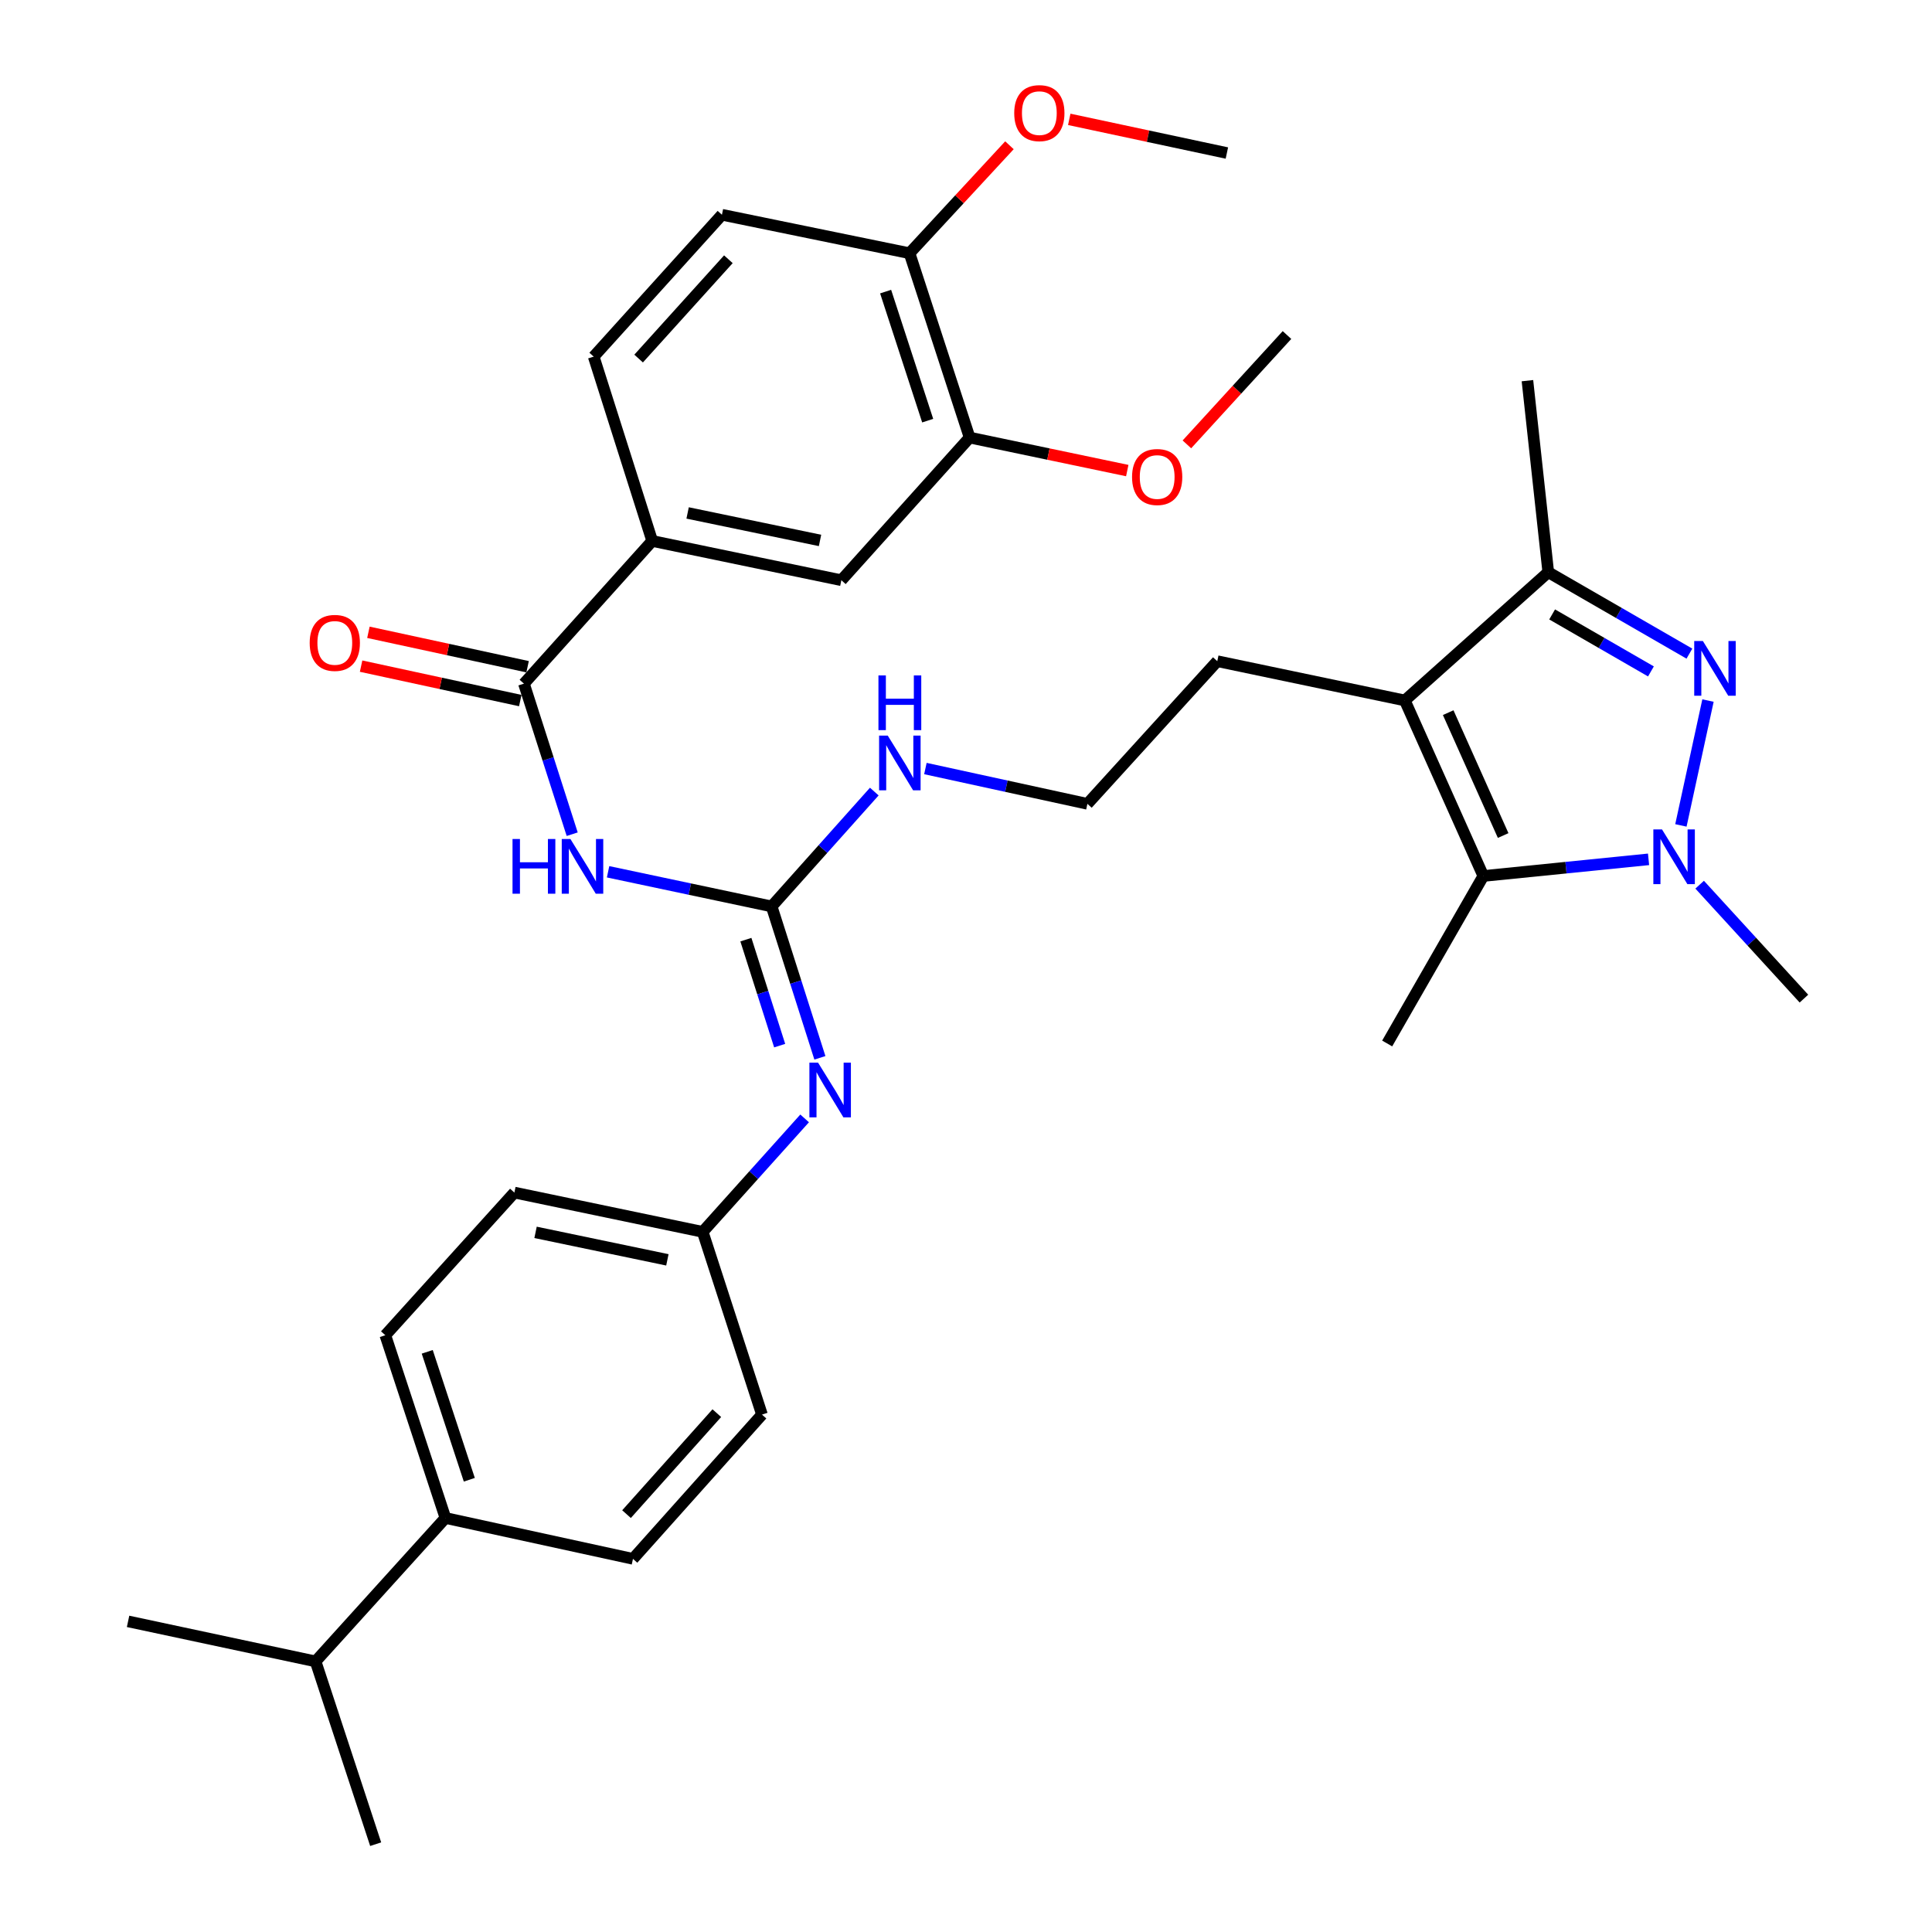 <?xml version='1.0' encoding='iso-8859-1'?>
<svg version='1.1' baseProfile='full'
              xmlns='http://www.w3.org/2000/svg'
                      xmlns:rdkit='http://www.rdkit.org/xml'
                      xmlns:xlink='http://www.w3.org/1999/xlink'
                  xml:space='preserve'
width='1000px' height='1000px' viewBox='0 0 1000 1000'>
<!-- END OF HEADER -->
<rect style='opacity:1.0;fill:#FFFFFF;stroke:none' width='1000' height='1000' x='0' y='0'> </rect>
<path class='bond-0' d='M 884.053,362.606 L 870.031,427.23' style='fill:none;fill-rule:evenodd;stroke:#0000FF;stroke-width:6px;stroke-linecap:butt;stroke-linejoin:miter;stroke-opacity:1' />
<path class='bond-4' d='M 874.436,338.321 L 837.908,317.252' style='fill:none;fill-rule:evenodd;stroke:#0000FF;stroke-width:6px;stroke-linecap:butt;stroke-linejoin:miter;stroke-opacity:1' />
<path class='bond-4' d='M 837.908,317.252 L 801.38,296.183' style='fill:none;fill-rule:evenodd;stroke:#000000;stroke-width:6px;stroke-linecap:butt;stroke-linejoin:miter;stroke-opacity:1' />
<path class='bond-4' d='M 854.524,347.523 L 828.954,332.775' style='fill:none;fill-rule:evenodd;stroke:#0000FF;stroke-width:6px;stroke-linecap:butt;stroke-linejoin:miter;stroke-opacity:1' />
<path class='bond-4' d='M 828.954,332.775 L 803.385,318.027' style='fill:none;fill-rule:evenodd;stroke:#000000;stroke-width:6px;stroke-linecap:butt;stroke-linejoin:miter;stroke-opacity:1' />
<path class='bond-2' d='M 853.289,444.791 L 810.529,449.103' style='fill:none;fill-rule:evenodd;stroke:#0000FF;stroke-width:6px;stroke-linecap:butt;stroke-linejoin:miter;stroke-opacity:1' />
<path class='bond-2' d='M 810.529,449.103 L 767.769,453.414' style='fill:none;fill-rule:evenodd;stroke:#000000;stroke-width:6px;stroke-linecap:butt;stroke-linejoin:miter;stroke-opacity:1' />
<path class='bond-21' d='M 879.739,457.911 L 906.725,487.396' style='fill:none;fill-rule:evenodd;stroke:#0000FF;stroke-width:6px;stroke-linecap:butt;stroke-linejoin:miter;stroke-opacity:1' />
<path class='bond-21' d='M 906.725,487.396 L 933.711,516.882' style='fill:none;fill-rule:evenodd;stroke:#000000;stroke-width:6px;stroke-linecap:butt;stroke-linejoin:miter;stroke-opacity:1' />
<path class='bond-1' d='M 727.13,362.558 L 801.38,296.183' style='fill:none;fill-rule:evenodd;stroke:#000000;stroke-width:6px;stroke-linecap:butt;stroke-linejoin:miter;stroke-opacity:1' />
<path class='bond-20' d='M 727.13,362.558 L 630.062,342.228' style='fill:none;fill-rule:evenodd;stroke:#000000;stroke-width:6px;stroke-linecap:butt;stroke-linejoin:miter;stroke-opacity:1' />
<path class='bond-34' d='M 727.13,362.558 L 767.769,453.414' style='fill:none;fill-rule:evenodd;stroke:#000000;stroke-width:6px;stroke-linecap:butt;stroke-linejoin:miter;stroke-opacity:1' />
<path class='bond-34' d='M 749.584,368.869 L 778.032,432.468' style='fill:none;fill-rule:evenodd;stroke:#000000;stroke-width:6px;stroke-linecap:butt;stroke-linejoin:miter;stroke-opacity:1' />
<path class='bond-25' d='M 767.769,453.414 L 718.001,540.108' style='fill:none;fill-rule:evenodd;stroke:#000000;stroke-width:6px;stroke-linecap:butt;stroke-linejoin:miter;stroke-opacity:1' />
<path class='bond-3' d='M 314.744,451.231 L 357.071,460.197' style='fill:none;fill-rule:evenodd;stroke:#0000FF;stroke-width:6px;stroke-linecap:butt;stroke-linejoin:miter;stroke-opacity:1' />
<path class='bond-3' d='M 357.071,460.197 L 399.397,469.164' style='fill:none;fill-rule:evenodd;stroke:#000000;stroke-width:6px;stroke-linecap:butt;stroke-linejoin:miter;stroke-opacity:1' />
<path class='bond-6' d='M 296.168,431.783 L 283.678,392.82' style='fill:none;fill-rule:evenodd;stroke:#0000FF;stroke-width:6px;stroke-linecap:butt;stroke-linejoin:miter;stroke-opacity:1' />
<path class='bond-6' d='M 283.678,392.82 L 271.187,353.857' style='fill:none;fill-rule:evenodd;stroke:#000000;stroke-width:6px;stroke-linecap:butt;stroke-linejoin:miter;stroke-opacity:1' />
<path class='bond-29' d='M 801.38,296.183 L 790.598,197.034' style='fill:none;fill-rule:evenodd;stroke:#000000;stroke-width:6px;stroke-linecap:butt;stroke-linejoin:miter;stroke-opacity:1' />
<path class='bond-5' d='M 399.397,469.164 L 425.965,439.44' style='fill:none;fill-rule:evenodd;stroke:#000000;stroke-width:6px;stroke-linecap:butt;stroke-linejoin:miter;stroke-opacity:1' />
<path class='bond-5' d='M 425.965,439.44 L 452.533,409.715' style='fill:none;fill-rule:evenodd;stroke:#0000FF;stroke-width:6px;stroke-linecap:butt;stroke-linejoin:miter;stroke-opacity:1' />
<path class='bond-7' d='M 399.397,469.164 L 411.886,508.346' style='fill:none;fill-rule:evenodd;stroke:#000000;stroke-width:6px;stroke-linecap:butt;stroke-linejoin:miter;stroke-opacity:1' />
<path class='bond-7' d='M 411.886,508.346 L 424.375,547.528' style='fill:none;fill-rule:evenodd;stroke:#0000FF;stroke-width:6px;stroke-linecap:butt;stroke-linejoin:miter;stroke-opacity:1' />
<path class='bond-7' d='M 386.07,486.361 L 394.812,513.788' style='fill:none;fill-rule:evenodd;stroke:#000000;stroke-width:6px;stroke-linecap:butt;stroke-linejoin:miter;stroke-opacity:1' />
<path class='bond-7' d='M 394.812,513.788 L 403.554,541.216' style='fill:none;fill-rule:evenodd;stroke:#0000FF;stroke-width:6px;stroke-linecap:butt;stroke-linejoin:miter;stroke-opacity:1' />
<path class='bond-8' d='M 271.187,353.857 L 337.582,279.995' style='fill:none;fill-rule:evenodd;stroke:#000000;stroke-width:6px;stroke-linecap:butt;stroke-linejoin:miter;stroke-opacity:1' />
<path class='bond-11' d='M 273.082,345.099 L 231.886,336.188' style='fill:none;fill-rule:evenodd;stroke:#000000;stroke-width:6px;stroke-linecap:butt;stroke-linejoin:miter;stroke-opacity:1' />
<path class='bond-11' d='M 231.886,336.188 L 190.691,327.277' style='fill:none;fill-rule:evenodd;stroke:#FF0000;stroke-width:6px;stroke-linecap:butt;stroke-linejoin:miter;stroke-opacity:1' />
<path class='bond-11' d='M 269.293,362.614 L 228.098,353.703' style='fill:none;fill-rule:evenodd;stroke:#000000;stroke-width:6px;stroke-linecap:butt;stroke-linejoin:miter;stroke-opacity:1' />
<path class='bond-11' d='M 228.098,353.703 L 186.902,344.792' style='fill:none;fill-rule:evenodd;stroke:#FF0000;stroke-width:6px;stroke-linecap:butt;stroke-linejoin:miter;stroke-opacity:1' />
<path class='bond-17' d='M 416.475,578.882 L 390.096,608.243' style='fill:none;fill-rule:evenodd;stroke:#0000FF;stroke-width:6px;stroke-linecap:butt;stroke-linejoin:miter;stroke-opacity:1' />
<path class='bond-17' d='M 390.096,608.243 L 363.716,637.605' style='fill:none;fill-rule:evenodd;stroke:#000000;stroke-width:6px;stroke-linecap:butt;stroke-linejoin:miter;stroke-opacity:1' />
<path class='bond-9' d='M 337.582,279.995 L 435.487,300.325' style='fill:none;fill-rule:evenodd;stroke:#000000;stroke-width:6px;stroke-linecap:butt;stroke-linejoin:miter;stroke-opacity:1' />
<path class='bond-9' d='M 355.911,265.498 L 424.445,279.729' style='fill:none;fill-rule:evenodd;stroke:#000000;stroke-width:6px;stroke-linecap:butt;stroke-linejoin:miter;stroke-opacity:1' />
<path class='bond-15' d='M 337.582,279.995 L 307.297,184.589' style='fill:none;fill-rule:evenodd;stroke:#000000;stroke-width:6px;stroke-linecap:butt;stroke-linejoin:miter;stroke-opacity:1' />
<path class='bond-10' d='M 435.487,300.325 L 501.872,226.483' style='fill:none;fill-rule:evenodd;stroke:#000000;stroke-width:6px;stroke-linecap:butt;stroke-linejoin:miter;stroke-opacity:1' />
<path class='bond-26' d='M 501.872,226.483 L 542.671,235.027' style='fill:none;fill-rule:evenodd;stroke:#000000;stroke-width:6px;stroke-linecap:butt;stroke-linejoin:miter;stroke-opacity:1' />
<path class='bond-26' d='M 542.671,235.027 L 583.47,243.571' style='fill:none;fill-rule:evenodd;stroke:#FF0000;stroke-width:6px;stroke-linecap:butt;stroke-linejoin:miter;stroke-opacity:1' />
<path class='bond-36' d='M 501.872,226.483 L 470.77,131.067' style='fill:none;fill-rule:evenodd;stroke:#000000;stroke-width:6px;stroke-linecap:butt;stroke-linejoin:miter;stroke-opacity:1' />
<path class='bond-36' d='M 480.168,217.724 L 458.397,150.933' style='fill:none;fill-rule:evenodd;stroke:#000000;stroke-width:6px;stroke-linecap:butt;stroke-linejoin:miter;stroke-opacity:1' />
<path class='bond-12' d='M 470.77,131.067 L 373.672,111.156' style='fill:none;fill-rule:evenodd;stroke:#000000;stroke-width:6px;stroke-linecap:butt;stroke-linejoin:miter;stroke-opacity:1' />
<path class='bond-28' d='M 470.77,131.067 L 496.629,103.128' style='fill:none;fill-rule:evenodd;stroke:#000000;stroke-width:6px;stroke-linecap:butt;stroke-linejoin:miter;stroke-opacity:1' />
<path class='bond-28' d='M 496.629,103.128 L 522.488,75.188' style='fill:none;fill-rule:evenodd;stroke:#FF0000;stroke-width:6px;stroke-linecap:butt;stroke-linejoin:miter;stroke-opacity:1' />
<path class='bond-13' d='M 230.558,785.706 L 199.446,691.117' style='fill:none;fill-rule:evenodd;stroke:#000000;stroke-width:6px;stroke-linecap:butt;stroke-linejoin:miter;stroke-opacity:1' />
<path class='bond-13' d='M 242.915,765.919 L 221.136,699.706' style='fill:none;fill-rule:evenodd;stroke:#000000;stroke-width:6px;stroke-linecap:butt;stroke-linejoin:miter;stroke-opacity:1' />
<path class='bond-22' d='M 230.558,785.706 L 163.337,859.936' style='fill:none;fill-rule:evenodd;stroke:#000000;stroke-width:6px;stroke-linecap:butt;stroke-linejoin:miter;stroke-opacity:1' />
<path class='bond-35' d='M 230.558,785.706 L 327.627,806.862' style='fill:none;fill-rule:evenodd;stroke:#000000;stroke-width:6px;stroke-linecap:butt;stroke-linejoin:miter;stroke-opacity:1' />
<path class='bond-14' d='M 478.986,397.796 L 520.913,406.933' style='fill:none;fill-rule:evenodd;stroke:#0000FF;stroke-width:6px;stroke-linecap:butt;stroke-linejoin:miter;stroke-opacity:1' />
<path class='bond-14' d='M 520.913,406.933 L 562.841,416.07' style='fill:none;fill-rule:evenodd;stroke:#000000;stroke-width:6px;stroke-linecap:butt;stroke-linejoin:miter;stroke-opacity:1' />
<path class='bond-16' d='M 307.297,184.589 L 373.672,111.156' style='fill:none;fill-rule:evenodd;stroke:#000000;stroke-width:6px;stroke-linecap:butt;stroke-linejoin:miter;stroke-opacity:1' />
<path class='bond-16' d='M 330.548,185.591 L 377.01,134.187' style='fill:none;fill-rule:evenodd;stroke:#000000;stroke-width:6px;stroke-linecap:butt;stroke-linejoin:miter;stroke-opacity:1' />
<path class='bond-23' d='M 363.716,637.605 L 394.4,732.194' style='fill:none;fill-rule:evenodd;stroke:#000000;stroke-width:6px;stroke-linecap:butt;stroke-linejoin:miter;stroke-opacity:1' />
<path class='bond-24' d='M 363.716,637.605 L 266.239,617.275' style='fill:none;fill-rule:evenodd;stroke:#000000;stroke-width:6px;stroke-linecap:butt;stroke-linejoin:miter;stroke-opacity:1' />
<path class='bond-24' d='M 345.436,652.098 L 277.202,637.868' style='fill:none;fill-rule:evenodd;stroke:#000000;stroke-width:6px;stroke-linecap:butt;stroke-linejoin:miter;stroke-opacity:1' />
<path class='bond-18' d='M 199.446,691.117 L 266.239,617.275' style='fill:none;fill-rule:evenodd;stroke:#000000;stroke-width:6px;stroke-linecap:butt;stroke-linejoin:miter;stroke-opacity:1' />
<path class='bond-19' d='M 327.627,806.862 L 394.4,732.194' style='fill:none;fill-rule:evenodd;stroke:#000000;stroke-width:6px;stroke-linecap:butt;stroke-linejoin:miter;stroke-opacity:1' />
<path class='bond-19' d='M 324.284,783.716 L 371.026,731.449' style='fill:none;fill-rule:evenodd;stroke:#000000;stroke-width:6px;stroke-linecap:butt;stroke-linejoin:miter;stroke-opacity:1' />
<path class='bond-27' d='M 630.062,342.228 L 562.841,416.07' style='fill:none;fill-rule:evenodd;stroke:#000000;stroke-width:6px;stroke-linecap:butt;stroke-linejoin:miter;stroke-opacity:1' />
<path class='bond-30' d='M 163.337,859.936 L 66.289,839.218' style='fill:none;fill-rule:evenodd;stroke:#000000;stroke-width:6px;stroke-linecap:butt;stroke-linejoin:miter;stroke-opacity:1' />
<path class='bond-31' d='M 163.337,859.936 L 194.449,954.545' style='fill:none;fill-rule:evenodd;stroke:#000000;stroke-width:6px;stroke-linecap:butt;stroke-linejoin:miter;stroke-opacity:1' />
<path class='bond-32' d='M 614.335,230.005 L 640.238,201.707' style='fill:none;fill-rule:evenodd;stroke:#FF0000;stroke-width:6px;stroke-linecap:butt;stroke-linejoin:miter;stroke-opacity:1' />
<path class='bond-32' d='M 640.238,201.707 L 666.141,173.409' style='fill:none;fill-rule:evenodd;stroke:#000000;stroke-width:6px;stroke-linecap:butt;stroke-linejoin:miter;stroke-opacity:1' />
<path class='bond-33' d='M 553.443,61.778 L 594.236,70.493' style='fill:none;fill-rule:evenodd;stroke:#FF0000;stroke-width:6px;stroke-linecap:butt;stroke-linejoin:miter;stroke-opacity:1' />
<path class='bond-33' d='M 594.236,70.493 L 635.03,79.208' style='fill:none;fill-rule:evenodd;stroke:#000000;stroke-width:6px;stroke-linecap:butt;stroke-linejoin:miter;stroke-opacity:1' />
<path  class='atom-0' d='M 881.406 331.792
L 890.686 346.792
Q 891.606 348.272, 893.086 350.952
Q 894.566 353.632, 894.646 353.792
L 894.646 331.792
L 898.406 331.792
L 898.406 360.112
L 894.526 360.112
L 884.566 343.712
Q 883.406 341.792, 882.166 339.592
Q 880.966 337.392, 880.606 336.712
L 880.606 360.112
L 876.926 360.112
L 876.926 331.792
L 881.406 331.792
' fill='#0000FF'/>
<path  class='atom-1' d='M 860.25 429.298
L 869.53 444.298
Q 870.45 445.778, 871.93 448.458
Q 873.41 451.138, 873.49 451.298
L 873.49 429.298
L 877.25 429.298
L 877.25 457.618
L 873.37 457.618
L 863.41 441.218
Q 862.25 439.298, 861.01 437.098
Q 859.81 434.898, 859.45 434.218
L 859.45 457.618
L 855.77 457.618
L 855.77 429.298
L 860.25 429.298
' fill='#0000FF'/>
<path  class='atom-4' d='M 265.283 434.266
L 269.123 434.266
L 269.123 446.306
L 283.603 446.306
L 283.603 434.266
L 287.443 434.266
L 287.443 462.586
L 283.603 462.586
L 283.603 449.506
L 269.123 449.506
L 269.123 462.586
L 265.283 462.586
L 265.283 434.266
' fill='#0000FF'/>
<path  class='atom-4' d='M 295.243 434.266
L 304.523 449.266
Q 305.443 450.746, 306.923 453.426
Q 308.403 456.106, 308.483 456.266
L 308.483 434.266
L 312.243 434.266
L 312.243 462.586
L 308.363 462.586
L 298.403 446.186
Q 297.243 444.266, 296.003 442.066
Q 294.803 439.866, 294.443 439.186
L 294.443 462.586
L 290.763 462.586
L 290.763 434.266
L 295.243 434.266
' fill='#0000FF'/>
<path  class='atom-8' d='M 423.423 550.021
L 432.703 565.021
Q 433.623 566.501, 435.103 569.181
Q 436.583 571.861, 436.663 572.021
L 436.663 550.021
L 440.423 550.021
L 440.423 578.341
L 436.543 578.341
L 426.583 561.941
Q 425.423 560.021, 424.183 557.821
Q 422.983 555.621, 422.623 554.941
L 422.623 578.341
L 418.943 578.341
L 418.943 550.021
L 423.423 550.021
' fill='#0000FF'/>
<path  class='atom-12' d='M 160.293 332.761
Q 160.293 325.961, 163.653 322.161
Q 167.013 318.361, 173.293 318.361
Q 179.573 318.361, 182.933 322.161
Q 186.293 325.961, 186.293 332.761
Q 186.293 339.641, 182.893 343.561
Q 179.493 347.441, 173.293 347.441
Q 167.053 347.441, 163.653 343.561
Q 160.293 339.681, 160.293 332.761
M 173.293 344.241
Q 177.613 344.241, 179.933 341.361
Q 182.293 338.441, 182.293 332.761
Q 182.293 327.201, 179.933 324.401
Q 177.613 321.561, 173.293 321.561
Q 168.973 321.561, 166.613 324.361
Q 164.293 327.161, 164.293 332.761
Q 164.293 338.481, 166.613 341.361
Q 168.973 344.241, 173.293 344.241
' fill='#FF0000'/>
<path  class='atom-15' d='M 459.502 380.754
L 468.782 395.754
Q 469.702 397.234, 471.182 399.914
Q 472.662 402.594, 472.742 402.754
L 472.742 380.754
L 476.502 380.754
L 476.502 409.074
L 472.622 409.074
L 462.662 392.674
Q 461.502 390.754, 460.262 388.554
Q 459.062 386.354, 458.702 385.674
L 458.702 409.074
L 455.022 409.074
L 455.022 380.754
L 459.502 380.754
' fill='#0000FF'/>
<path  class='atom-15' d='M 454.682 349.602
L 458.522 349.602
L 458.522 361.642
L 473.002 361.642
L 473.002 349.602
L 476.842 349.602
L 476.842 377.922
L 473.002 377.922
L 473.002 364.842
L 458.522 364.842
L 458.522 377.922
L 454.682 377.922
L 454.682 349.602
' fill='#0000FF'/>
<path  class='atom-27' d='M 585.95 246.893
Q 585.95 240.093, 589.31 236.293
Q 592.67 232.493, 598.95 232.493
Q 605.23 232.493, 608.59 236.293
Q 611.95 240.093, 611.95 246.893
Q 611.95 253.773, 608.55 257.693
Q 605.15 261.573, 598.95 261.573
Q 592.71 261.573, 589.31 257.693
Q 585.95 253.813, 585.95 246.893
M 598.95 258.373
Q 603.27 258.373, 605.59 255.493
Q 607.95 252.573, 607.95 246.893
Q 607.95 241.333, 605.59 238.533
Q 603.27 235.693, 598.95 235.693
Q 594.63 235.693, 592.27 238.493
Q 589.95 241.293, 589.95 246.893
Q 589.95 252.613, 592.27 255.493
Q 594.63 258.373, 598.95 258.373
' fill='#FF0000'/>
<path  class='atom-29' d='M 524.961 58.55
Q 524.961 51.75, 528.321 47.95
Q 531.681 44.15, 537.961 44.15
Q 544.241 44.15, 547.601 47.95
Q 550.961 51.75, 550.961 58.55
Q 550.961 65.43, 547.561 69.35
Q 544.161 73.23, 537.961 73.23
Q 531.721 73.23, 528.321 69.35
Q 524.961 65.47, 524.961 58.55
M 537.961 70.03
Q 542.281 70.03, 544.601 67.15
Q 546.961 64.23, 546.961 58.55
Q 546.961 52.99, 544.601 50.19
Q 542.281 47.35, 537.961 47.35
Q 533.641 47.35, 531.281 50.15
Q 528.961 52.95, 528.961 58.55
Q 528.961 64.27, 531.281 67.15
Q 533.641 70.03, 537.961 70.03
' fill='#FF0000'/>
</svg>
